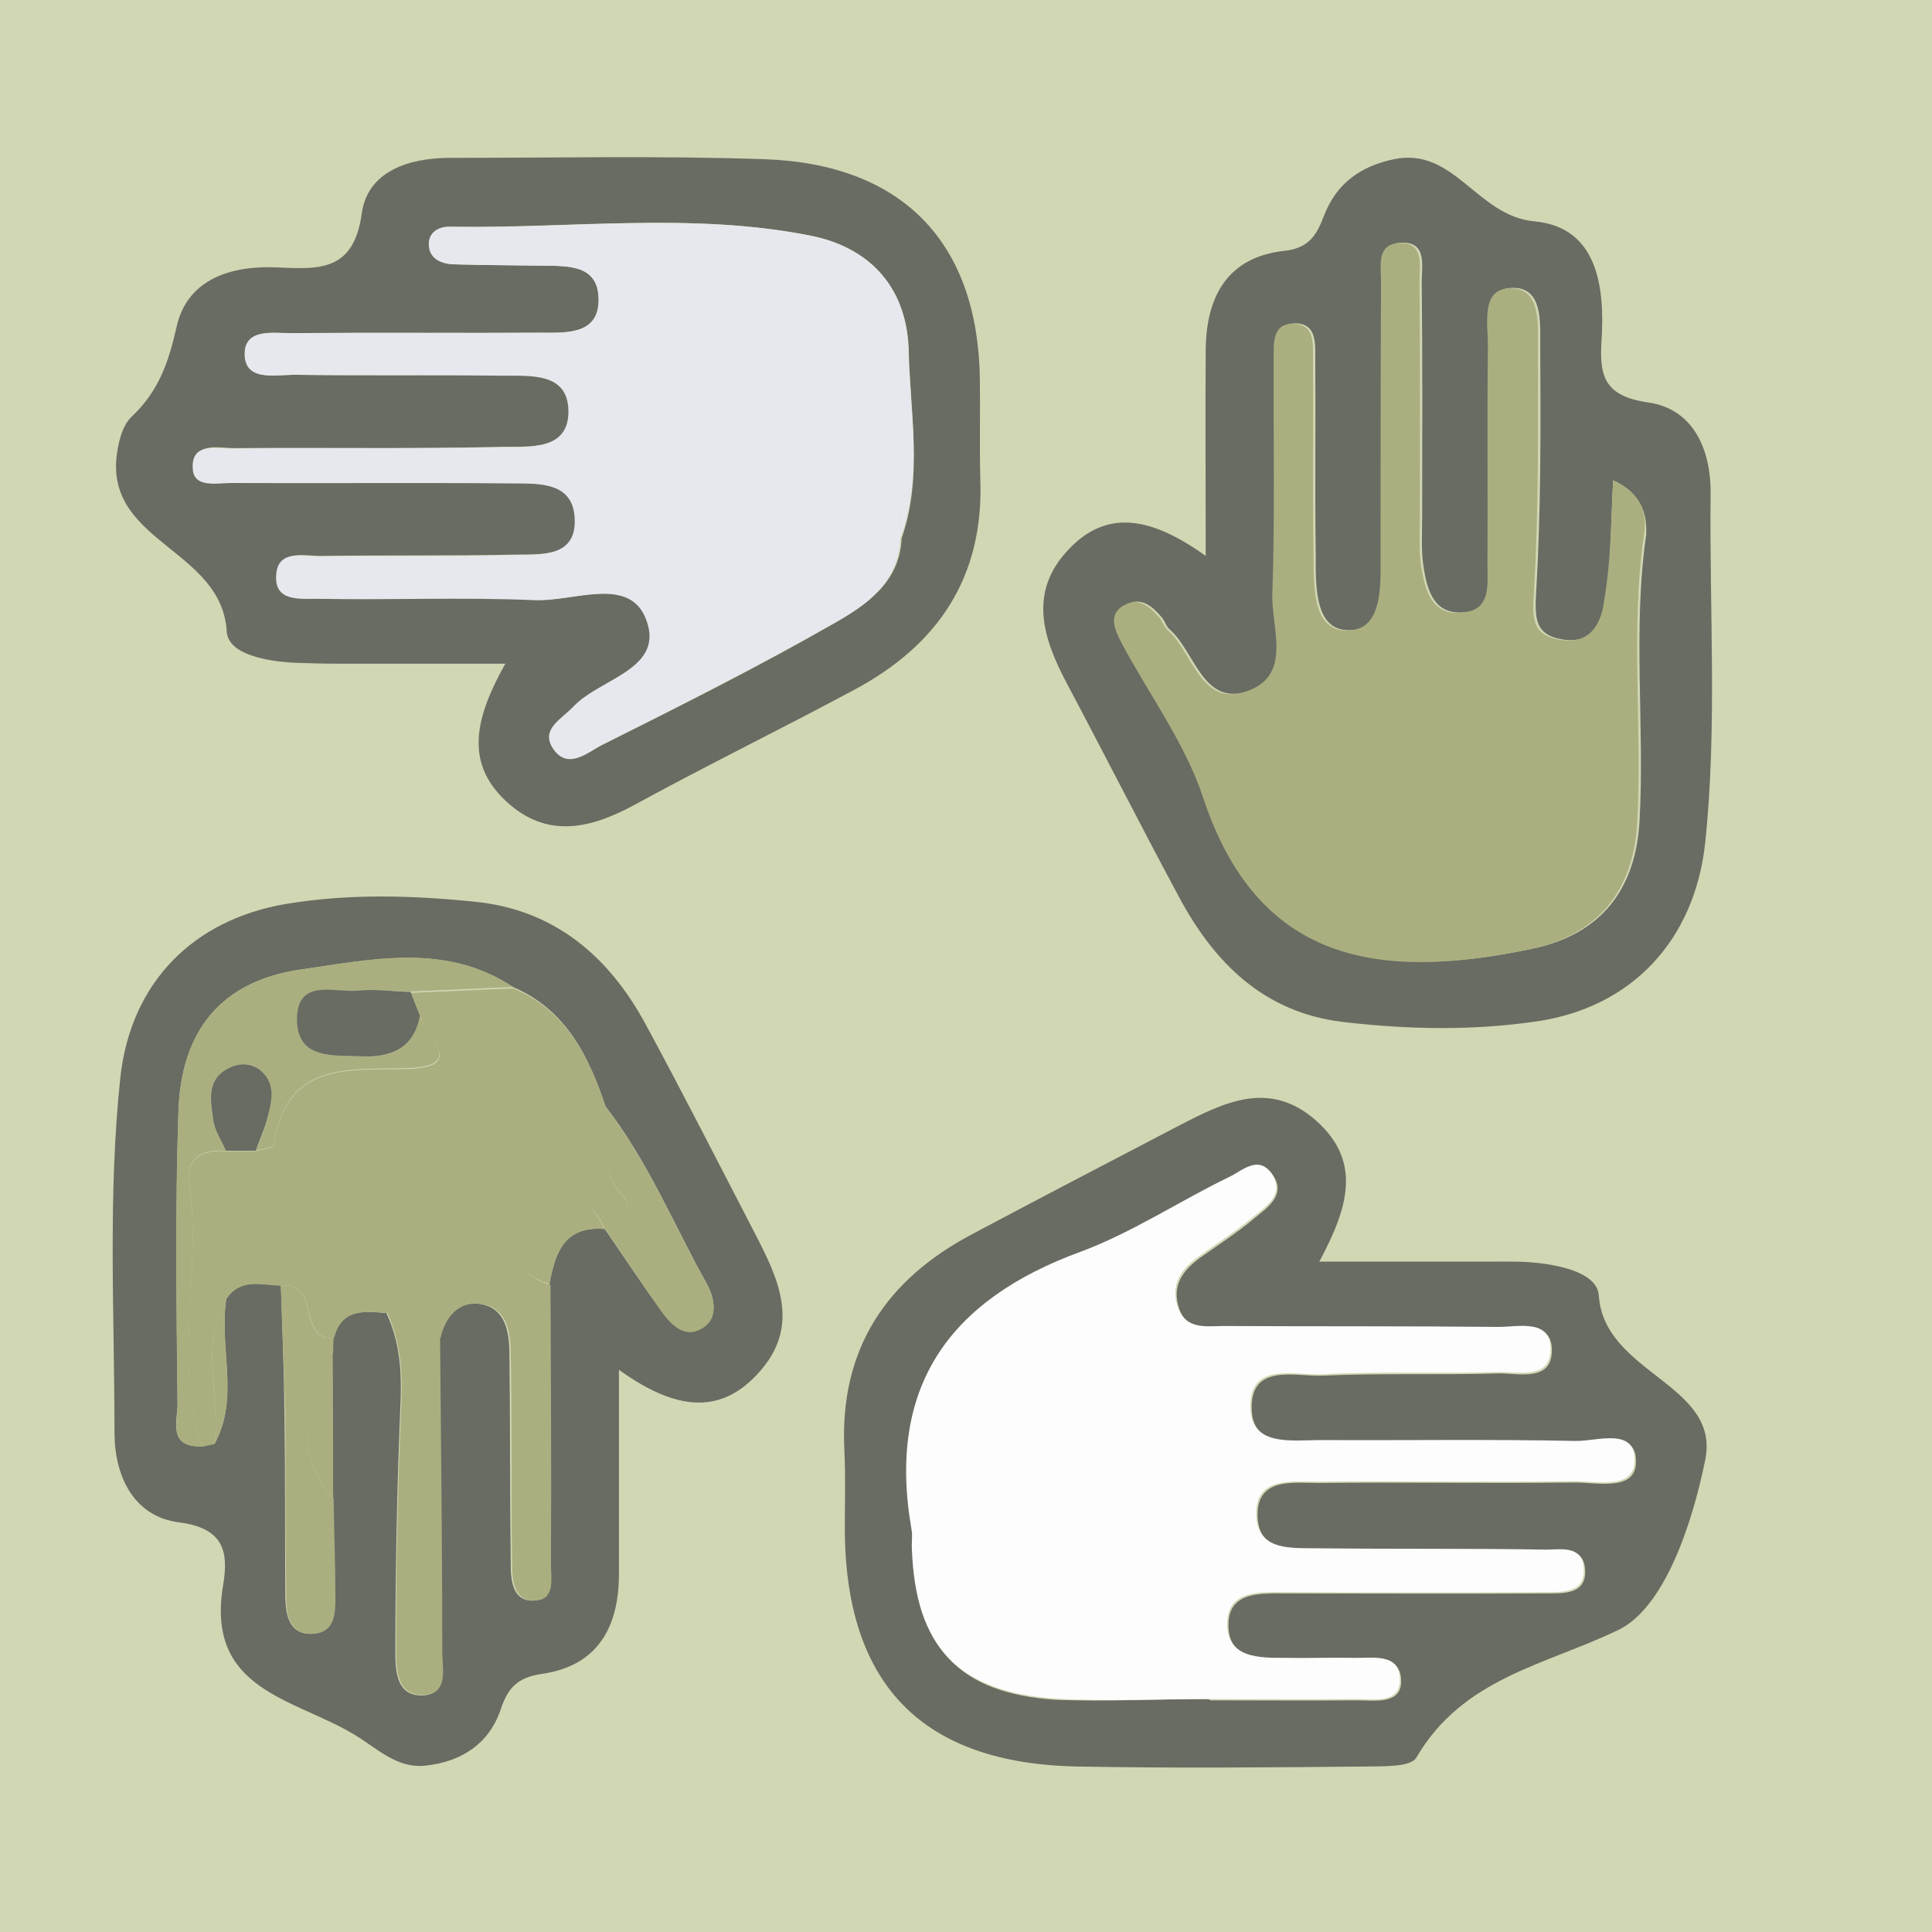 <?xml version="1.0" encoding="utf-8"?>
<!-- Generator: Adobe Illustrator 24.1.2, SVG Export Plug-In . SVG Version: 6.00 Build 0)  -->
<svg version="1.1" xmlns="http://www.w3.org/2000/svg" xmlns:xlink="http://www.w3.org/1999/xlink" x="0px" y="0px"
	 viewBox="0 0 43.2 43.2" style="enable-background:new 0 0 43.2 43.2;" xml:space="preserve">
<rect x="0" y="0" width="43.2" height="43.2" fill="#333333" stroke="none"/>
<style type="text/css">
	.st0{fill:#D1D7B3;stroke:#000000;stroke-miterlimit:10;}
	.st1{fill:#686C62;}
	.st2{fill:#ABAF80;}
	.st3{fill:#E7E8ED;}
	.st4{fill:#FDFDFD;}
	.st5{fill:#FEFEFE;}
</style>
<g id="Layer_2">
	<rect x="-34.32" y="-265.63" class="st0" width="386.55" height="349.87"/>
</g>
<g id="Layer_1">
	<path class="st1" d="M11.3,14.84c-1.41,0-2.6,0-3.8,0c-0.3,0-0.6-0.01-0.9-0.02c-0.62-0.03-1.5-0.18-1.53-0.7
		c-0.11-1.81-2.61-1.98-2.47-3.84c0.03-0.33,0.12-0.75,0.34-0.96c0.6-0.56,0.83-1.21,1.01-2.02C4.19,6.24,5.17,5.93,6.2,5.98
		c0.93,0.04,1.71,0.1,1.89-1.21c0.13-0.94,1.05-1.24,1.97-1.24c2.35,0,4.69-0.05,7.04,0.03c3.09,0.11,4.77,1.87,4.81,4.92
		c0.01,0.75-0.01,1.5,0.01,2.24c0.08,2.19-0.95,3.71-2.83,4.71c-1.62,0.87-3.28,1.68-4.89,2.56c-1.01,0.55-1.98,0.77-2.89-0.08
		C10.39,17.05,10.62,16.05,11.3,14.84z M20.32,7.77c-0.07-1.41-0.93-2.25-2.19-2.5c-2.66-0.53-5.37-0.16-8.06-0.2
		c-0.27,0-0.5,0.14-0.47,0.44c0.03,0.29,0.29,0.39,0.55,0.4c0.65,0.02,1.3,0.02,1.95,0.03c0.55,0.01,1.25-0.04,1.29,0.69
		c0.05,0.87-0.71,0.81-1.3,0.81c-1.85,0.01-3.7,0-5.55,0.01c-0.42,0-1.08-0.13-1.06,0.49c0.02,0.59,0.68,0.44,1.1,0.44
		c1.55,0.02,3.1,0,4.65,0.01c0.64,0,1.5-0.09,1.51,0.79c0.01,0.9-0.91,0.8-1.51,0.81c-2,0.05-4,0.01-5.99,0.03
		c-0.35,0-0.93-0.16-0.9,0.45c0.03,0.44,0.54,0.32,0.86,0.32c2.1,0.01,4.2-0.01,6.3,0.01c0.58,0.01,1.34-0.02,1.38,0.79
		c0.03,0.87-0.75,0.8-1.32,0.81c-1.45,0.03-2.9,0.01-4.35,0.03c-0.37,0.01-0.94-0.16-1,0.37c-0.08,0.68,0.56,0.57,0.97,0.58
		c1.6,0.02,3.2-0.05,4.8,0.03c0.85,0.04,2.09-0.53,2.48,0.39c0.48,1.15-1.01,1.35-1.61,1.99c-0.26,0.28-0.76,0.51-0.44,0.96
		c0.32,0.46,0.76,0.05,1.07-0.1c1.74-0.87,3.48-1.74,5.17-2.71c0.71-0.41,1.47-0.91,1.51-1.9C20.65,10.64,20.34,9.2,20.32,7.77z"/>
	<path class="st1" d="M26.96,12.43c0-1.74-0.01-3.17,0-4.61c0.01-1.19,0.49-2.07,1.75-2.21c0.58-0.06,0.74-0.38,0.9-0.8
		c0.28-0.72,0.83-1.1,1.56-1.25c1.35-0.28,1.85,1.27,3.14,1.39c1.41,0.13,1.58,1.46,1.5,2.68c-0.05,0.79,0.07,1.23,1.05,1.37
		c1.02,0.15,1.4,1.07,1.39,2.05c-0.03,2.59,0.15,5.19-0.12,7.78c-0.23,2.18-1.63,3.7-3.78,4.01c-1.44,0.21-2.89,0.18-4.33,0.01
		c-1.75-0.21-2.86-1.31-3.65-2.78c-0.85-1.58-1.66-3.18-2.5-4.76c-0.55-1.03-0.89-2.07,0.03-3.03
		C24.77,11.36,25.77,11.58,26.96,12.43z M36.07,10.74c-0.05,0.96-0.05,1.82-0.15,2.67c-0.06,0.51-0.3,0.99-0.97,0.89
		c-0.65-0.1-0.63-0.5-0.6-1.09c0.11-1.84,0.1-3.68,0.09-5.53c0-0.52,0.05-1.3-0.68-1.24c-0.6,0.05-0.44,0.79-0.44,1.27
		c-0.01,1.65,0,3.29-0.01,4.94c0,0.43,0.07,0.98-0.56,1.04c-0.67,0.07-0.83-0.47-0.91-0.96c-0.07-0.39-0.04-0.8-0.04-1.19
		c0-1.75,0.01-3.49-0.01-5.24c0-0.36,0.13-0.92-0.49-0.87c-0.48,0.04-0.37,0.52-0.37,0.85c-0.01,2.05-0.01,4.09-0.01,6.14
		c0,0.7,0.05,1.7-0.79,1.67c-0.75-0.02-0.71-1.04-0.71-1.72c-0.02-1.45,0-2.89-0.01-4.34c0-0.34,0.04-0.79-0.44-0.8
		c-0.49,0-0.44,0.46-0.44,0.79c-0.01,1.75,0.03,3.49-0.03,5.24c-0.03,0.74,0.44,1.78-0.5,2.16c-1.1,0.45-1.26-0.84-1.85-1.35
		c-0.07-0.06-0.1-0.17-0.16-0.25c-0.2-0.24-0.45-0.47-0.76-0.32c-0.44,0.22-0.26,0.59-0.09,0.89c0.61,1.14,1.41,2.22,1.81,3.43
		c1.21,3.66,3.88,4.12,7.33,3.39c1.51-0.32,2.29-1.31,2.38-2.84c0.12-2.14-0.16-4.28,0.15-6.42C36.82,11.59,36.78,11.07,36.07,10.74
		z"/>
	<path class="st1" d="M29.5,28.21c1.44,0,2.64,0,3.83,0c0.35,0,0.7-0.01,1.05,0.03c0.56,0.06,1.34,0.24,1.37,0.73
		c0.12,1.75,2.72,1.97,2.38,3.67c-0.28,1.39-0.9,3.31-1.95,3.81c-1.65,0.79-3.47,1.07-4.51,2.85c-0.13,0.22-0.74,0.19-1.13,0.2
		c-2.14,0.02-4.29,0.04-6.43,0c-3.48-0.06-5.2-1.82-5.22-5.29c0-0.6,0.02-1.2-0.01-1.79c-0.11-2.25,0.93-3.81,2.87-4.83
		c1.54-0.82,3.08-1.62,4.63-2.43c0.99-0.51,2-1.02,3.04-0.11C30.45,25.96,30.16,26.98,29.5,28.21z M27.05,37.99
		c0,0.01,0,0.02,0,0.03c1.1,0,2.2,0.01,3.3,0c0.38,0,0.97,0.1,0.98-0.41c0.01-0.63-0.61-0.5-1.03-0.51c-0.5-0.01-1,0-1.5,0
		c-0.61-0.01-1.36,0.02-1.33-0.8c0.02-0.72,0.73-0.67,1.29-0.67c1.95,0,3.9,0.01,5.85,0c0.39,0,0.89,0.01,0.83-0.57
		c-0.05-0.49-0.53-0.38-0.84-0.38c-1.7-0.02-3.4-0.01-5.1-0.03c-0.59-0.01-1.36,0.07-1.38-0.75c-0.02-0.87,0.8-0.74,1.36-0.74
		c1.9-0.02,3.8,0.01,5.7-0.01c0.51-0.01,1.38,0.21,1.4-0.44c0.03-0.78-0.85-0.45-1.32-0.46c-1.9-0.05-3.8-0.02-5.7-0.02
		c-0.63,0-1.53,0.15-1.57-0.69c-0.05-1.08,0.98-0.75,1.6-0.78c1.3-0.06,2.6-0.01,3.9-0.05c0.45-0.01,1.19,0.2,1.21-0.49
		c0.02-0.71-0.71-0.52-1.17-0.52c-2.05-0.02-4.1,0-6.14-0.02c-0.38,0-0.84,0.09-1.02-0.41c-0.18-0.51,0.07-0.86,0.47-1.15
		c0.41-0.29,0.83-0.56,1.21-0.88c0.29-0.24,0.72-0.52,0.41-0.97c-0.28-0.42-0.66-0.06-0.93,0.07c-1.12,0.54-2.18,1.25-3.34,1.68
		c-2.95,1.08-4.33,3.03-3.78,6.2c0.03,0.15,0,0.3,0.01,0.45c0.08,2.18,1.02,3.2,3.21,3.34C24.75,38.05,25.9,37.99,27.05,37.99z"/>
	<path class="st1" d="M13.84,30.63c0,1.7,0,3.13,0,4.56c0,1.19-0.47,2.06-1.73,2.24c-0.54,0.08-0.75,0.31-0.91,0.78
		C10.94,39,10.3,39.4,9.51,39.48c-0.63,0.07-1.07-0.38-1.58-0.69c-1.36-0.82-3.34-0.99-2.94-3.35c0.12-0.73,0.03-1.27-0.99-1.4
		c-1.01-0.13-1.44-1.03-1.44-2.01c0-2.64-0.15-5.29,0.13-7.93c0.23-2.12,1.62-3.54,3.72-3.89c1.39-0.23,2.79-0.19,4.18-0.05
		c1.79,0.17,3.02,1.21,3.85,2.75c0.83,1.53,1.62,3.09,2.42,4.63c0.54,1.04,1.07,2.11,0.09,3.17C16.04,31.71,15,31.46,13.84,30.63z
		 M13.51,27.48l0.02,0.01c0.42,0.61,0.82,1.22,1.25,1.81c0.2,0.28,0.49,0.6,0.85,0.43c0.46-0.22,0.35-0.71,0.17-1.03
		c-0.74-1.33-1.32-2.75-2.26-3.96c-0.38-1.13-0.88-2.16-2.07-2.67c-1.51-1-3.17-0.61-4.75-0.39c-1.78,0.26-2.67,1.37-2.73,3.17
		c-0.07,2.18-0.04,4.37-0.02,6.55c0,0.35-0.23,0.97,0.54,0.94c0.1-0.02,0.19-0.04,0.29-0.06c0.56-1.04,0.09-2.17,0.26-3.24
		c0.31-0.48,0.78-0.31,1.22-0.3c0.03,0.94,0.07,1.88,0.08,2.82c0.02,1.39,0.01,2.77,0.02,4.16c0.01,0.41,0.09,0.85,0.63,0.81
		c0.46-0.04,0.47-0.46,0.47-0.8c0.01-0.74-0.02-1.48-0.04-2.22c0-1.09,0-2.18-0.01-3.26c0-0.11,0.01-0.22,0.01-0.33
		c0.17-0.67,0.69-0.6,1.2-0.56c0.28,0.6,0.34,1.22,0.32,1.89c-0.08,1.88-0.12,3.77-0.12,5.65c0,0.39-0.01,1.04,0.62,1.01
		c0.56-0.03,0.41-0.6,0.41-0.96c0-2.34-0.03-4.68-0.05-7.03c0.11-0.5,0.41-0.85,0.93-0.76c0.54,0.09,0.63,0.6,0.64,1.05
		c0.02,1.59,0.01,3.18,0.03,4.77c0,0.35,0.04,0.8,0.47,0.81c0.5,0.01,0.4-0.5,0.4-0.8c0.01-2.09,0-4.17-0.01-6.26
		C12.41,28.01,12.62,27.41,13.51,27.48z"/>
	<path class="st3" d="M20.13,12.05c-0.04,1-0.79,1.5-1.51,1.9c-1.69,0.96-3.43,1.84-5.17,2.71c-0.31,0.16-0.74,0.56-1.07,0.1
		c-0.32-0.45,0.18-0.68,0.44-0.96c0.6-0.64,2.09-0.84,1.61-1.99c-0.39-0.93-1.63-0.35-2.48-0.39c-1.6-0.07-3.2,0-4.8-0.03
		c-0.41-0.01-1.05,0.1-0.97-0.58c0.06-0.53,0.63-0.36,1-0.37c1.45-0.02,2.9,0.01,4.35-0.03c0.57-0.01,1.36,0.05,1.32-0.81
		c-0.03-0.82-0.79-0.79-1.38-0.79c-2.1-0.02-4.2,0-6.3-0.01c-0.32,0-0.84,0.12-0.86-0.32c-0.04-0.6,0.54-0.44,0.9-0.45
		c2-0.02,4,0.01,5.99-0.03c0.6-0.01,1.52,0.09,1.51-0.81c-0.01-0.88-0.87-0.78-1.51-0.79C9.66,8.38,8.12,8.4,6.57,8.38
		c-0.42,0-1.08,0.15-1.1-0.44C5.45,7.33,6.11,7.46,6.53,7.45c1.85-0.02,3.7,0,5.55-0.01c0.59,0,1.35,0.05,1.3-0.81
		c-0.04-0.73-0.73-0.68-1.29-0.69c-0.65-0.01-1.3-0.01-1.95-0.03C9.88,5.9,9.62,5.8,9.59,5.51c-0.03-0.3,0.2-0.45,0.47-0.44
		c2.69,0.05,5.4-0.33,8.06,0.2c1.26,0.25,2.13,1.08,2.19,2.5C19.88,9.18,20.21,10.62,20.13,12.05z"/>
	<path class="st3" d="M20.13,12.05c0.07-1.43-0.25-2.87,0.18-4.29C20.34,9.2,20.65,10.64,20.13,12.05z"/>
	<path class="st2" d="M36.07,10.74c0.71,0.32,0.75,0.84,0.69,1.22c-0.31,2.14-0.03,4.28-0.15,6.42c-0.08,1.53-0.87,2.52-2.38,2.84
		c-3.46,0.73-6.12,0.27-7.33-3.39c-0.4-1.21-1.2-2.29-1.81-3.43c-0.16-0.31-0.35-0.68,0.09-0.89c0.31-0.15,0.56,0.08,0.76,0.32
		c0.06,0.08,0.09,0.18,0.16,0.25c0.59,0.51,0.75,1.8,1.85,1.35c0.94-0.38,0.47-1.42,0.5-2.16c0.06-1.74,0.02-3.49,0.03-5.24
		c0-0.34-0.04-0.8,0.44-0.79c0.48,0,0.44,0.46,0.44,0.8c0.01,1.45-0.01,2.89,0.01,4.34c0.01,0.68-0.04,1.69,0.71,1.72
		c0.84,0.03,0.79-0.97,0.79-1.67c0-2.05,0-4.09,0.01-6.14c0-0.33-0.1-0.81,0.37-0.85c0.62-0.05,0.49,0.51,0.49,0.87
		c0.02,1.75,0.01,3.49,0.01,5.24c0,0.4-0.03,0.81,0.04,1.19c0.09,0.5,0.25,1.03,0.91,0.96c0.64-0.06,0.56-0.61,0.56-1.04
		c0.01-1.65-0.01-3.29,0.01-4.94c0-0.48-0.15-1.22,0.44-1.27c0.73-0.06,0.68,0.73,0.68,1.24c0,1.84,0.02,3.69-0.09,5.53
		c-0.04,0.6-0.05,0.99,0.6,1.09c0.67,0.1,0.91-0.38,0.97-0.89C36.02,12.56,36.02,11.7,36.07,10.74z"/>
	<path class="st4" d="M27.05,37.99c-1.15,0-2.3,0.06-3.45-0.01c-2.19-0.15-3.13-1.17-3.21-3.34c-0.01-0.15,0.02-0.3-0.01-0.45
		c-0.55-3.17,0.83-5.12,3.78-6.2c1.16-0.43,2.22-1.14,3.34-1.68c0.27-0.13,0.64-0.49,0.93-0.07c0.31,0.46-0.11,0.73-0.41,0.97
		c-0.38,0.32-0.81,0.59-1.21,0.88c-0.4,0.28-0.65,0.64-0.47,1.15c0.18,0.5,0.64,0.41,1.02,0.41c2.05,0.01,4.1,0,6.14,0.02
		c0.46,0,1.19-0.19,1.17,0.52c-0.02,0.68-0.76,0.47-1.21,0.49c-1.3,0.04-2.6-0.02-3.9,0.05c-0.62,0.03-1.65-0.3-1.6,0.78
		c0.04,0.84,0.94,0.69,1.57,0.69c1.9,0.01,3.8-0.02,5.7,0.02c0.48,0.01,1.35-0.32,1.32,0.46c-0.03,0.65-0.89,0.43-1.4,0.44
		c-1.9,0.03-3.8-0.01-5.7,0.01c-0.56,0.01-1.38-0.13-1.36,0.74c0.02,0.82,0.79,0.74,1.38,0.75c1.7,0.02,3.4,0,5.1,0.03
		c0.31,0,0.79-0.1,0.84,0.38c0.06,0.58-0.44,0.57-0.83,0.57c-1.95,0.01-3.9,0.01-5.85,0c-0.55,0-1.26-0.05-1.29,0.67
		c-0.02,0.82,0.72,0.8,1.33,0.8c0.5,0.01,1-0.01,1.5,0c0.43,0.01,1.05-0.12,1.03,0.51c-0.01,0.52-0.6,0.41-0.98,0.41
		c-1.1,0.01-2.2,0-3.3,0C27.05,38.01,27.05,38,27.05,37.99z"/>
	<path class="st2" d="M6.28,28.75c-0.43-0.01-0.9-0.18-1.22,0.3c-0.6,1.04-0.13,2.16-0.26,3.24c-0.1,0.02-0.19,0.04-0.29,0.06
		c-0.65-1.93,0.01-3.92-0.28-5.86c-0.09-0.6,0.29-0.78,0.82-0.75c0.22,0,0.45,0,0.67,0c0.14-0.04,0.39-0.07,0.4-0.13
		c0.28-1.89,1.67-1.67,3.04-1.71c1.25-0.04,0.39-0.73,0.24-1.17c-0.07-0.18-0.15-0.36-0.22-0.53c0.77-0.03,1.53-0.07,2.3-0.1
		c1.19,0.5,1.69,1.54,2.07,2.67c0.02,0.67-0.2,1.35,0.37,1.96c0.32,0.35-0.05,0.61-0.37,0.78c0,0-0.02-0.01-0.02-0.01
		c-0.43-1.02-0.94-0.52-1.4-0.04c-0.45,0.47-0.77,0.97,0.18,1.27c0.01,2.09,0.02,4.17,0.01,6.26c0,0.31,0.11,0.81-0.4,0.8
		c-0.43-0.01-0.47-0.46-0.47-0.81c-0.02-1.59,0-3.18-0.03-4.77c-0.01-0.45-0.1-0.96-0.64-1.05c-0.51-0.08-0.82,0.27-0.93,0.76
		c-0.5,0.03-0.64-0.69-1.18-0.56c-0.51-0.04-1.03-0.11-1.2,0.56C6.63,29.97,7.18,28.62,6.28,28.75z"/>
	<path class="st2" d="M9.39,22.71c0.16,0.45,1.01,1.13-0.24,1.17C7.8,23.93,6.4,23.7,6.12,25.6c-0.01,0.06-0.26,0.09-0.4,0.13
		c0.09-0.23,0.2-0.46,0.25-0.7c0.09-0.38,0.22-0.79-0.15-1.1c-0.2-0.17-0.46-0.17-0.7-0.05c-0.52,0.26-0.42,0.74-0.35,1.17
		c0.03,0.24,0.18,0.46,0.28,0.68c-0.53-0.03-0.91,0.15-0.82,0.75c0.29,1.95-0.36,3.94,0.28,5.86c-0.77,0.03-0.53-0.59-0.54-0.94
		c-0.03-2.18-0.06-4.37,0.02-6.55c0.06-1.8,0.95-2.91,2.73-3.17c1.58-0.23,3.24-0.61,4.75,0.39c-0.77,0.03-1.53,0.07-2.3,0.1
		C8.78,22.17,8.38,22.11,8,22.15c-0.52,0.06-1.36-0.29-1.35,0.65c0.01,0.92,0.84,0.79,1.45,0.82C8.74,23.66,9.26,23.44,9.39,22.71z"
		/>
	<path class="st2" d="M8.66,29.35c0.54-0.13,0.69,0.59,1.18,0.56c0.02,2.34,0.05,4.68,0.05,7.03c0,0.36,0.15,0.93-0.41,0.96
		c-0.63,0.03-0.62-0.62-0.62-1.01c-0.01-1.88,0.04-3.77,0.12-5.65C9,30.57,8.93,29.95,8.66,29.35z"/>
	<path class="st2" d="M6.28,28.75c0.9-0.12,0.34,1.22,1.18,1.17c-0.01,0.11-0.01,0.22-0.01,0.33c-0.78,1.05-0.78,2.45,0.01,3.26
		c0.01,0.74,0.04,1.48,0.04,2.22c0,0.34-0.01,0.76-0.47,0.8c-0.55,0.04-0.63-0.4-0.63-0.81c-0.02-1.39-0.01-2.77-0.02-4.16
		C6.35,30.62,6.31,29.68,6.28,28.75z"/>
	<path class="st2" d="M13.54,27.49c0.32-0.17,0.7-0.44,0.37-0.78c-0.57-0.61-0.35-1.29-0.37-1.96c0.94,1.21,1.52,2.63,2.26,3.96
		c0.18,0.33,0.3,0.82-0.17,1.03c-0.36,0.17-0.65-0.15-0.85-0.43C14.36,28.71,13.95,28.1,13.54,27.49z"/>
	<path class="st2" d="M7.45,33.5c-0.78-0.82-0.79-2.22-0.01-3.26C7.44,31.33,7.45,32.41,7.45,33.5z"/>
	<path class="st2" d="M12.29,28.71c-0.95-0.3-0.63-0.8-0.18-1.27c0.46-0.48,0.96-0.98,1.4,0.04C12.62,27.41,12.41,28.01,12.29,28.71
		z"/>
	<path class="st2" d="M4.8,32.28c0.13-1.08-0.34-2.2,0.26-3.24C4.89,30.11,5.37,31.24,4.8,32.28z"/>
	<path class="st1" d="M9.39,22.71c-0.13,0.73-0.65,0.94-1.3,0.91c-0.61-0.03-1.44,0.09-1.45-0.82C6.64,21.86,7.47,22.2,8,22.15
		c0.39-0.04,0.78,0.02,1.18,0.03C9.25,22.36,9.32,22.54,9.39,22.71z"/>
	<path class="st1" d="M5.05,25.73c-0.1-0.23-0.25-0.45-0.28-0.68c-0.06-0.43-0.17-0.91,0.35-1.17c0.24-0.12,0.5-0.11,0.7,0.05
		c0.37,0.31,0.25,0.72,0.15,1.1c-0.06,0.24-0.17,0.46-0.25,0.7C5.5,25.73,5.28,25.73,5.05,25.73z"/>
</g>
</svg>
